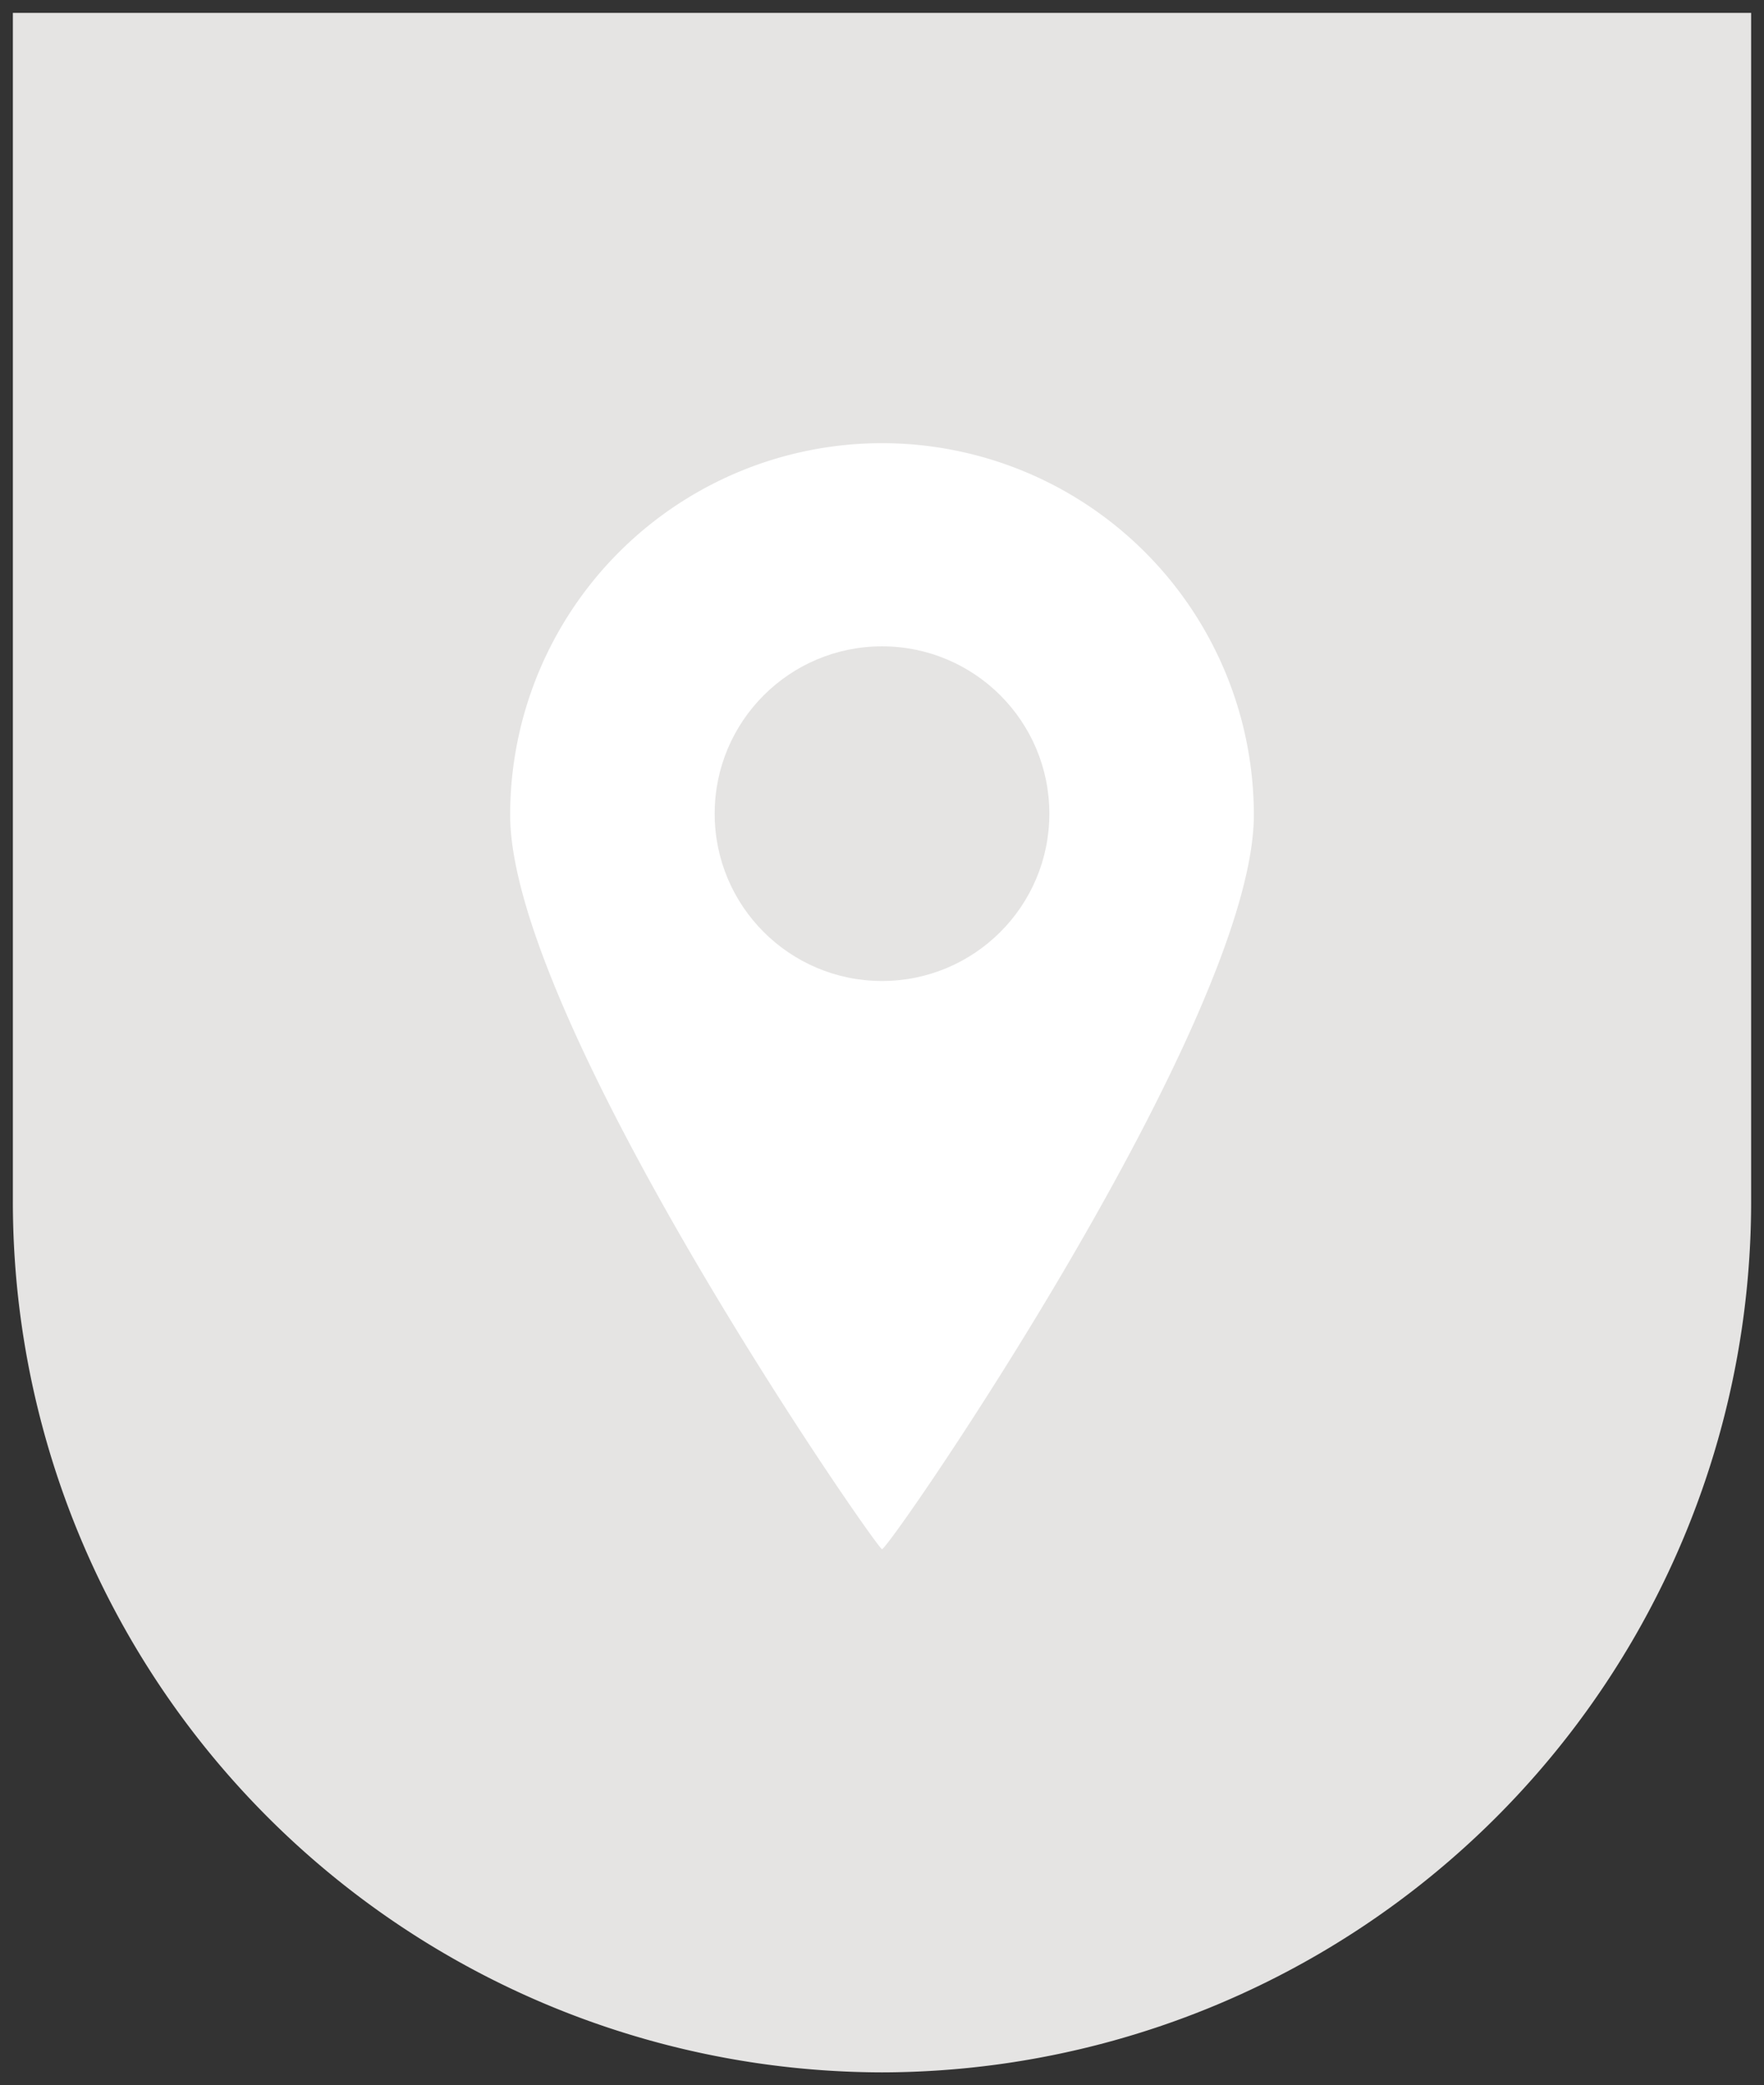 <svg xmlns="http://www.w3.org/2000/svg" width="68.519" height="81" viewBox="0 0 68.519 81">
  <rect x="0" y="0" width="68.519" height="81" fill="#333333" stroke="none"/>
  <g id="icon-die-umgebung" transform="translate(-924.817 -168.894)">
    <g id="Group_41852" data-name="Group 41852">
      <path id="Union_1" data-name="Union 1" d="M-4625-69.121v-46.118h67.519V-69.3c0,.059,0,.119,0,.178a33.821,33.821,0,0,1-33.759,33.882A33.822,33.822,0,0,1-4625-69.121Z" transform="translate(5550.317 284.633)" fill="#e5e4e3" stroke="rgba(0,0,0,0)" stroke-miterlimit="10" stroke-width="1"/>
    </g>
    <path id="Path_12031" data-name="Path 12031" d="M14.444,0A14.444,14.444,0,0,1,28.887,14.444c0,7.977-14.2,28.582-14.444,28.517S0,22.421,0,14.444A14.444,14.444,0,0,1,14.444,0Z" transform="translate(944.633 186.109)" fill="#fff"/>
    <circle id="Ellipse_275" data-name="Ellipse 275" cx="6.5" cy="6.5" r="6.5" transform="translate(952.577 194)" fill="#e5e4e3"/>
  </g>
</svg>
